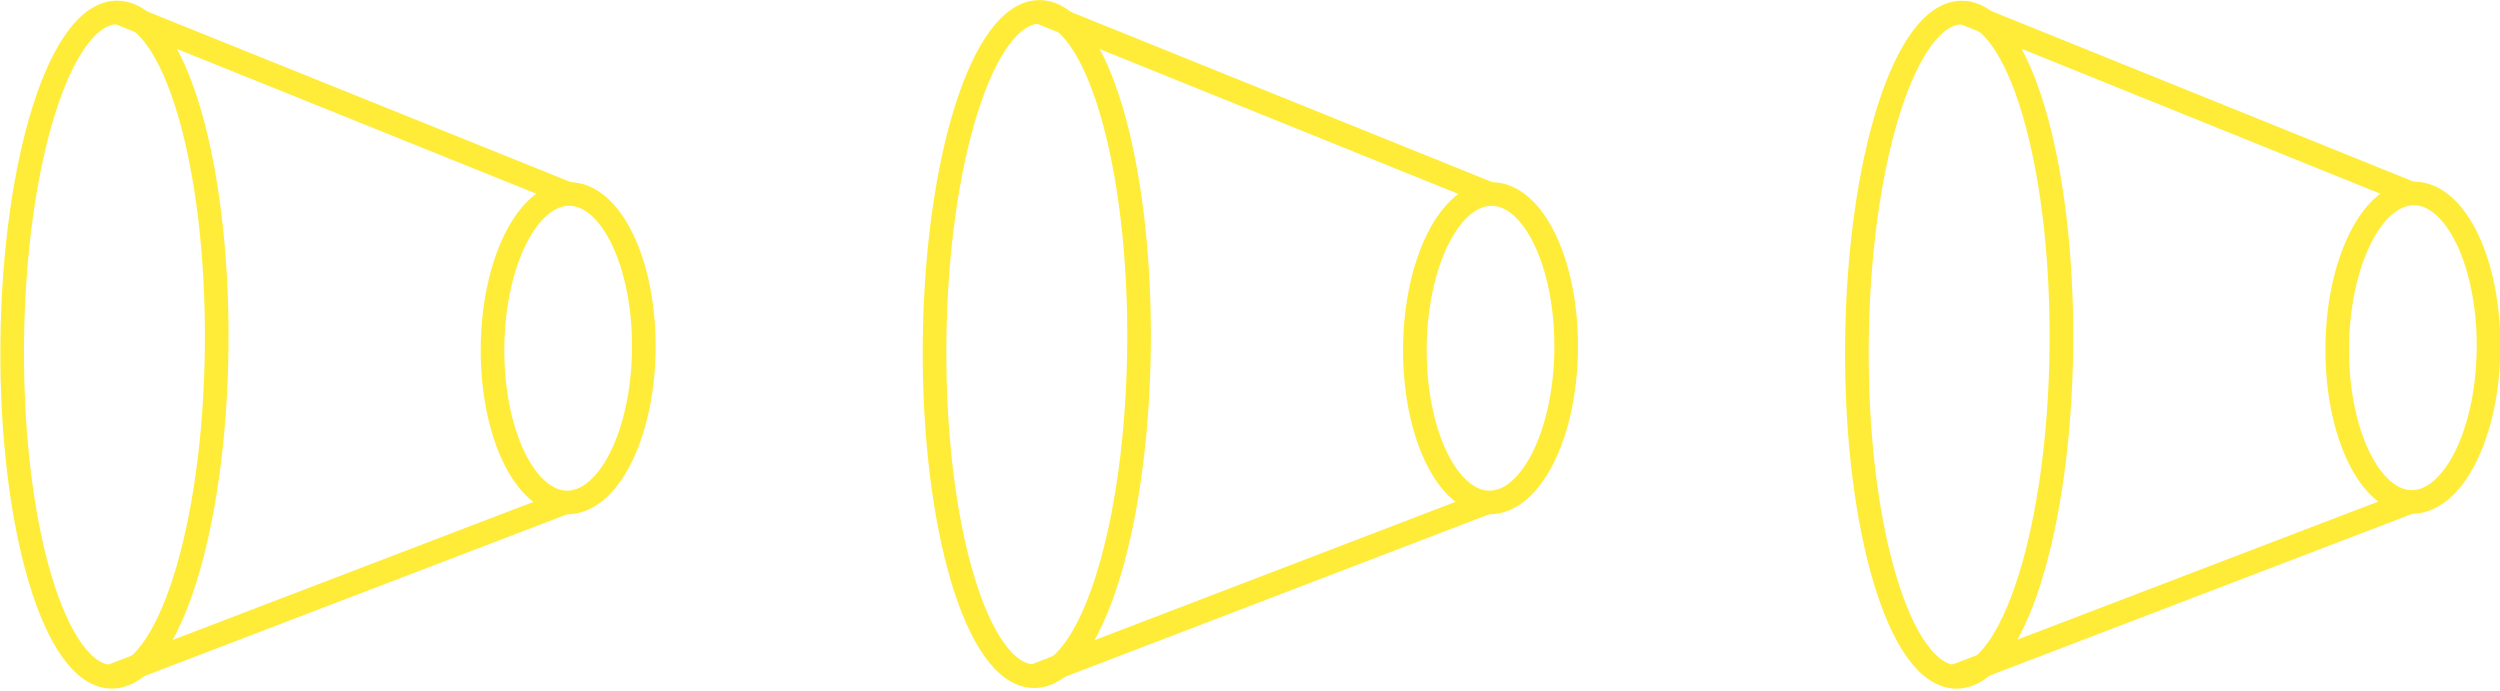 <?xml version="1.0" encoding="UTF-8"?>
<svg id="_レイヤー_1" data-name="レイヤー_1" xmlns="http://www.w3.org/2000/svg" width="423" height="117" version="1.1" viewBox="0 0 423 117">
  <!-- Generator: Adobe Illustrator 29.2.1, SVG Export Plug-In . SVG Version: 2.1.0 Build 116)  -->
  <defs>
    <style>
      .st0 {
        fill: none;
        stroke: #ffec39;
        stroke-miterlimit: 10;
        stroke-width: 4px;
      }
    </style>
  </defs>
  <line class="st0" x1="252.3" y1="32.9" x2="175.8" y2="2"/>
  <line class="st0" x1="174.9" y1="114.4" x2="251.9" y2="84.9"/>
  <ellipse class="st0" cx="252" cy="58.8" rx="26.1" ry="12.8" transform="translate(191.2 310.4) rotate(-89.5)"/>
  <ellipse class="st0" cx="175.3" cy="58.2" rx="56.2" ry="17.3" transform="translate(115.7 233) rotate(-89.5)"/>
  <line class="st0" x1="408.4" y1="32.9" x2="331.9" y2="2"/>
  <line class="st0" x1="330.8" y1="114.4" x2="407.9" y2="84.9"/>
  <ellipse class="st0" cx="408.1" cy="58.9" rx="26.1" ry="12.8" transform="translate(345.8 466.4) rotate(-89.5)"/>
  <ellipse class="st0" cx="331.3" cy="58.3" rx="56.2" ry="17.3" transform="translate(270.3 389.1) rotate(-89.5)"/>
  <line class="st0" x1="96.4" y1="32.9" x2="19.7" y2="2"/>
  <line class="st0" x1="18.8" y1="114.4" x2="95.9" y2="84.9"/>
  <ellipse class="st0" cx="96" cy="58.9" rx="26.1" ry="12.8" transform="translate(36.4 154.4) rotate(-89.5)"/>
  <ellipse class="st0" cx="19.3" cy="58.3" rx="56.2" ry="17.3" transform="translate(-39.1 77.1) rotate(-89.5)"/>
</svg>